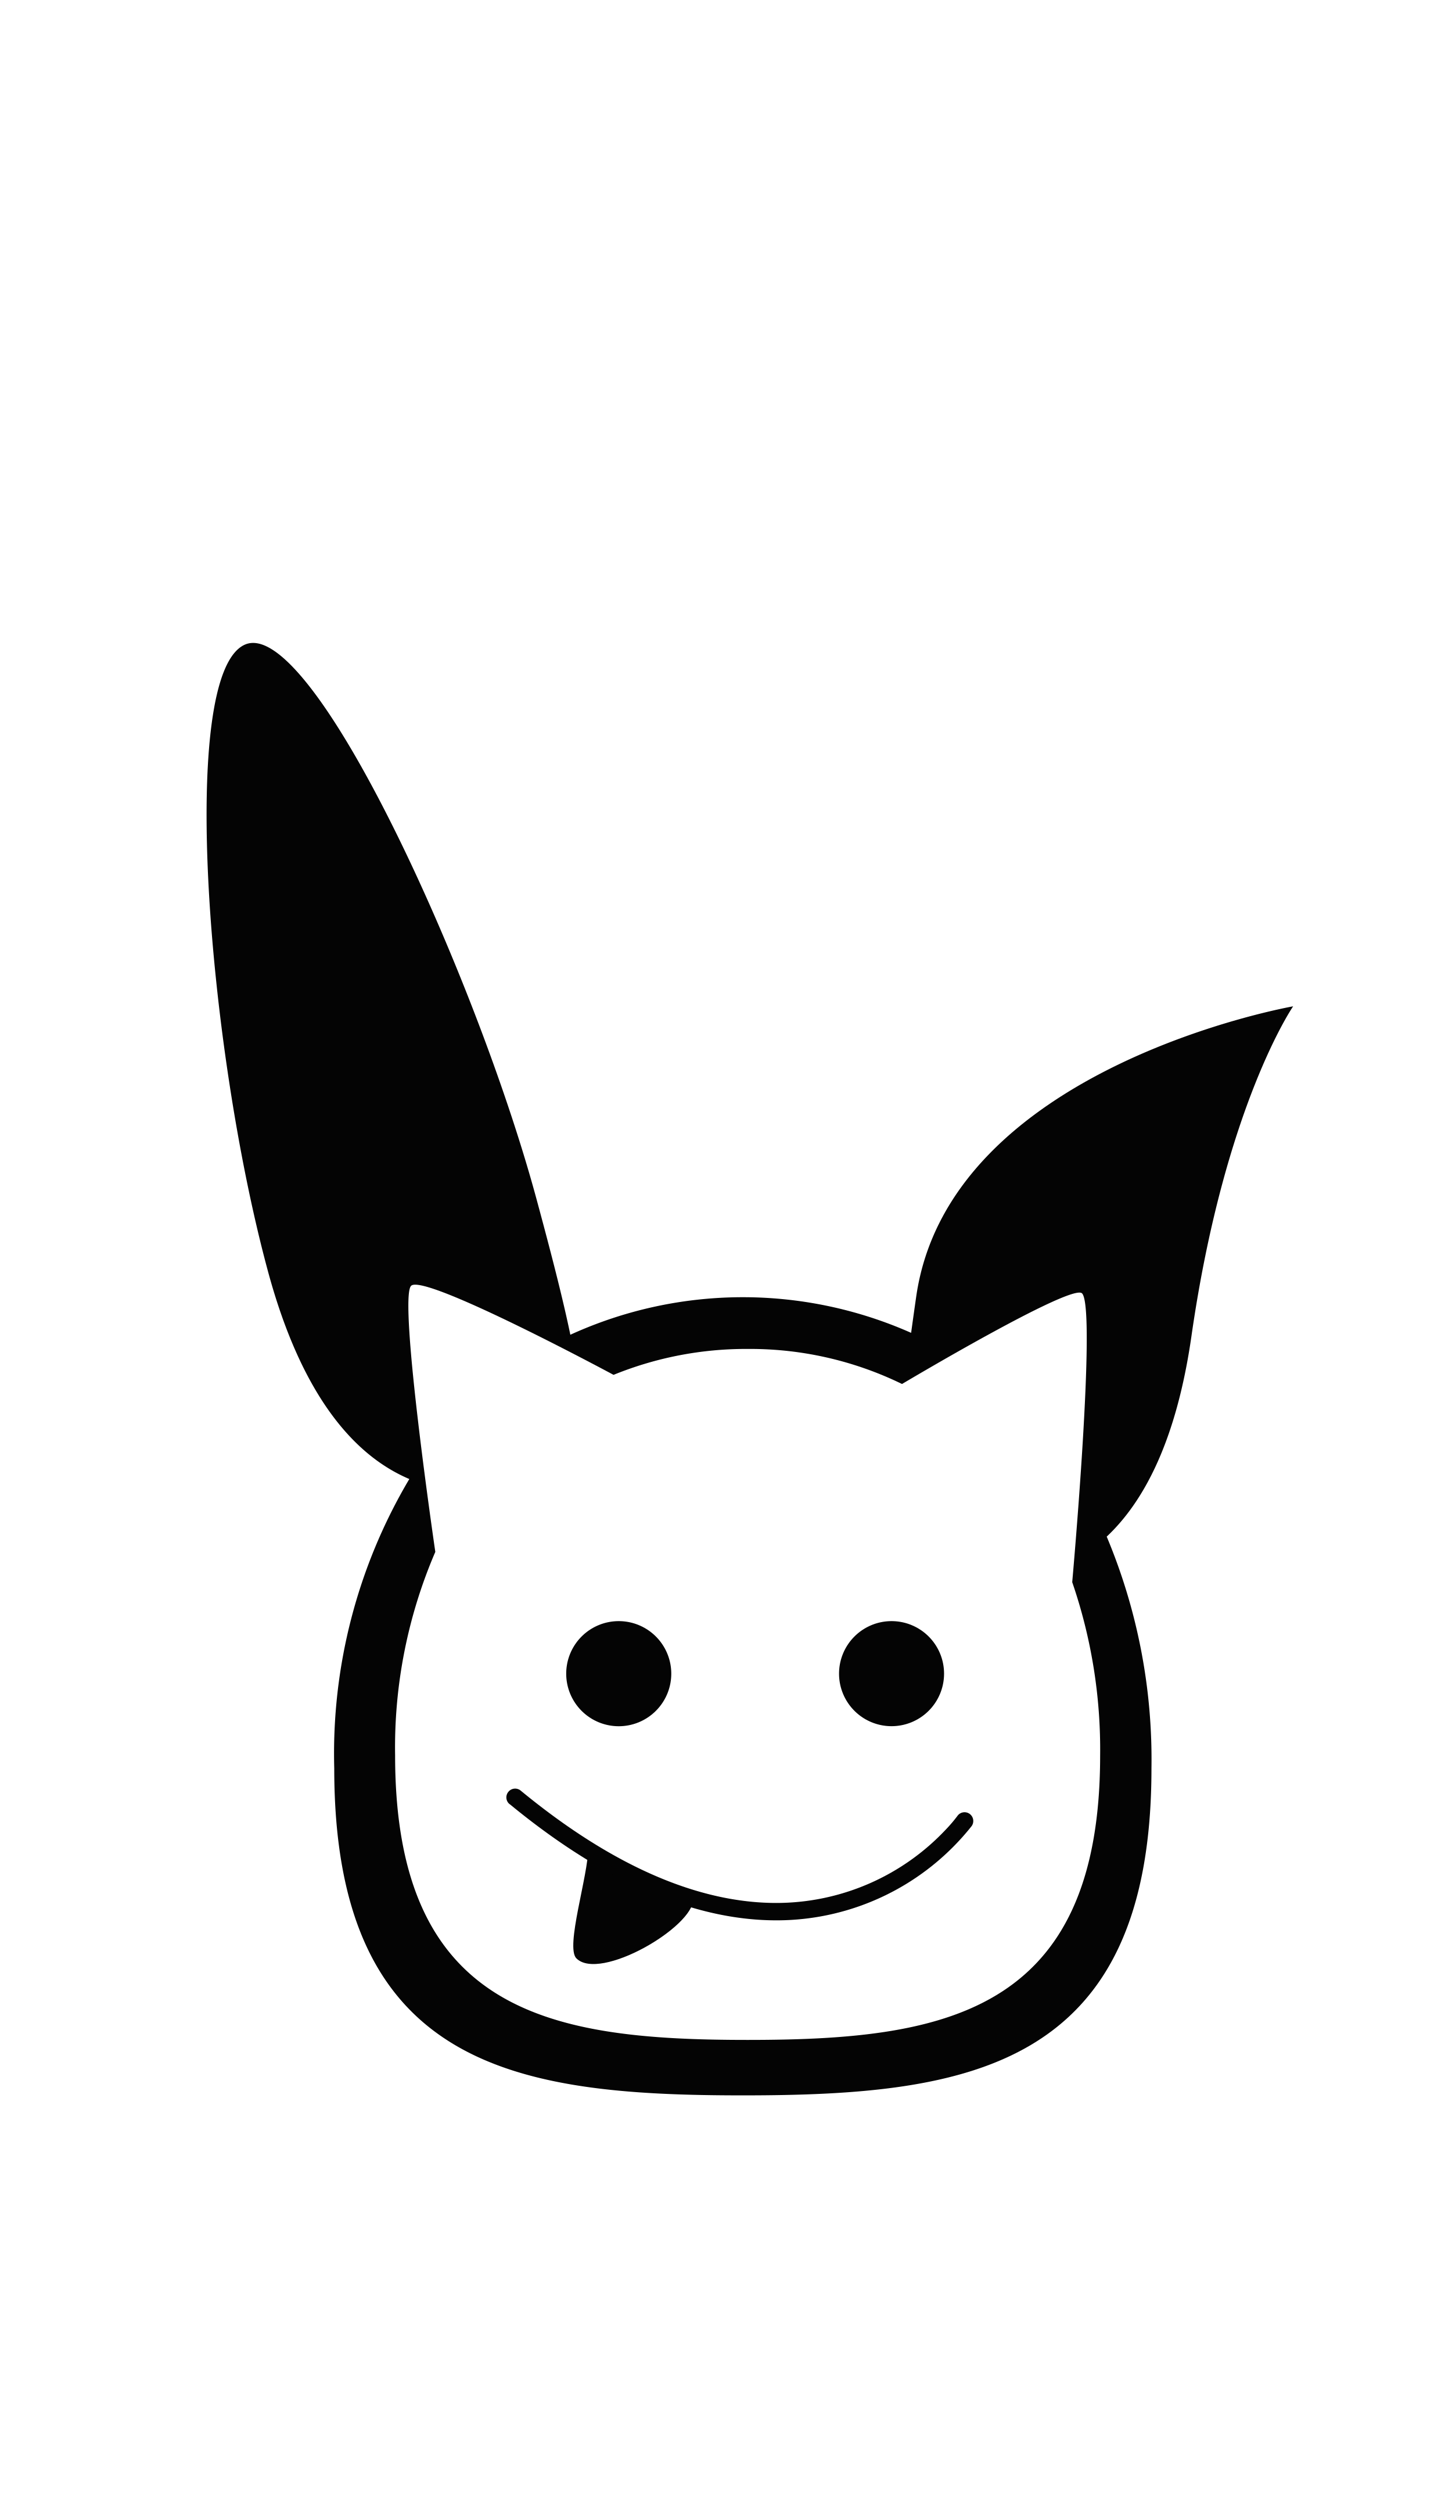 <svg xmlns="http://www.w3.org/2000/svg" width="61" height="105" viewBox="0 0 61 105"><defs><style>.a{fill:#fff;}.b{fill:#040404;}</style></defs><g transform="translate(-1417 -1330)"><rect class="a" width="61" height="105" transform="translate(1417 1330)"/><g transform="translate(1145.887 1225.471)"><g transform="translate(279.79 131.53)"><path class="b" d="M391.224,160.642c1.388-9.666,4.272-13.85,4.272-13.85s-14.447,2.524-15.835,12.191c-.077.532-.147,1.037-.214,1.522a17.441,17.441,0,0,0-14.316.08c-.312-1.5-.789-3.365-1.425-5.71-2.555-9.425-9.446-24.527-12.253-23.271s-1.577,16.9.977,26.326c1.445,5.333,3.693,7.762,5.936,8.714a22.606,22.606,0,0,0-3.154,12.153c0,12.6,7.685,13.732,17.165,13.732s17.167-1.129,17.167-13.732a24.165,24.165,0,0,0-1.88-9.734C389.25,167.572,390.6,164.988,391.224,160.642ZM372.579,190.2c-8.179,0-14.81-1.07-14.81-11.944a20.752,20.752,0,0,1,1.689-8.552s-1.562-10.63-1.017-11.174,8.505,3.739,8.505,3.739a14.736,14.736,0,0,1,5.633-1.088,14.556,14.556,0,0,1,6.486,1.472s7.124-4.245,7.562-3.807c.62.62-.412,12.129-.412,12.129h0a21.62,21.62,0,0,1,1.173,7.28C387.387,189.134,380.757,190.2,372.579,190.2Z" transform="translate(-349.847 -131.53)"/></g><g transform="translate(294.9 172.612)"><path class="b" d="M386.968,234.66a2.207,2.207,0,1,0,2.207-2.207A2.207,2.207,0,0,0,386.968,234.66Z" transform="translate(-386.968 -232.453)"/></g><g transform="translate(306.362 172.612)"><path class="b" d="M415.127,234.66a2.206,2.206,0,1,0,2.206-2.207A2.207,2.207,0,0,0,415.127,234.66Z" transform="translate(-415.127 -232.453)"/></g><g transform="translate(295.198 182.115)"><path class="b" d="M388.329,255.8c0,1.185-.976,4.18-.5,4.657.981.981,4.913-1.307,4.913-2.491" transform="translate(-387.699 -255.797)"/></g><g transform="translate(292.386 179.645)"><path class="b" d="M380.925,250.383a.366.366,0,0,1-.05-.517h0a.366.366,0,0,1,.518-.051h0c4.37,3.595,7.949,4.718,10.738,4.718h0a9.777,9.777,0,0,0,7.138-3.1h0a5.978,5.978,0,0,0,.47-.553h0a.366.366,0,0,1,.513-.089h0a.368.368,0,0,1,.087.512h0a10.457,10.457,0,0,1-8.208,3.96h0c-2.993,0-6.747-1.213-11.206-4.885Z" transform="translate(-380.791 -249.73)"/></g></g></g></svg>